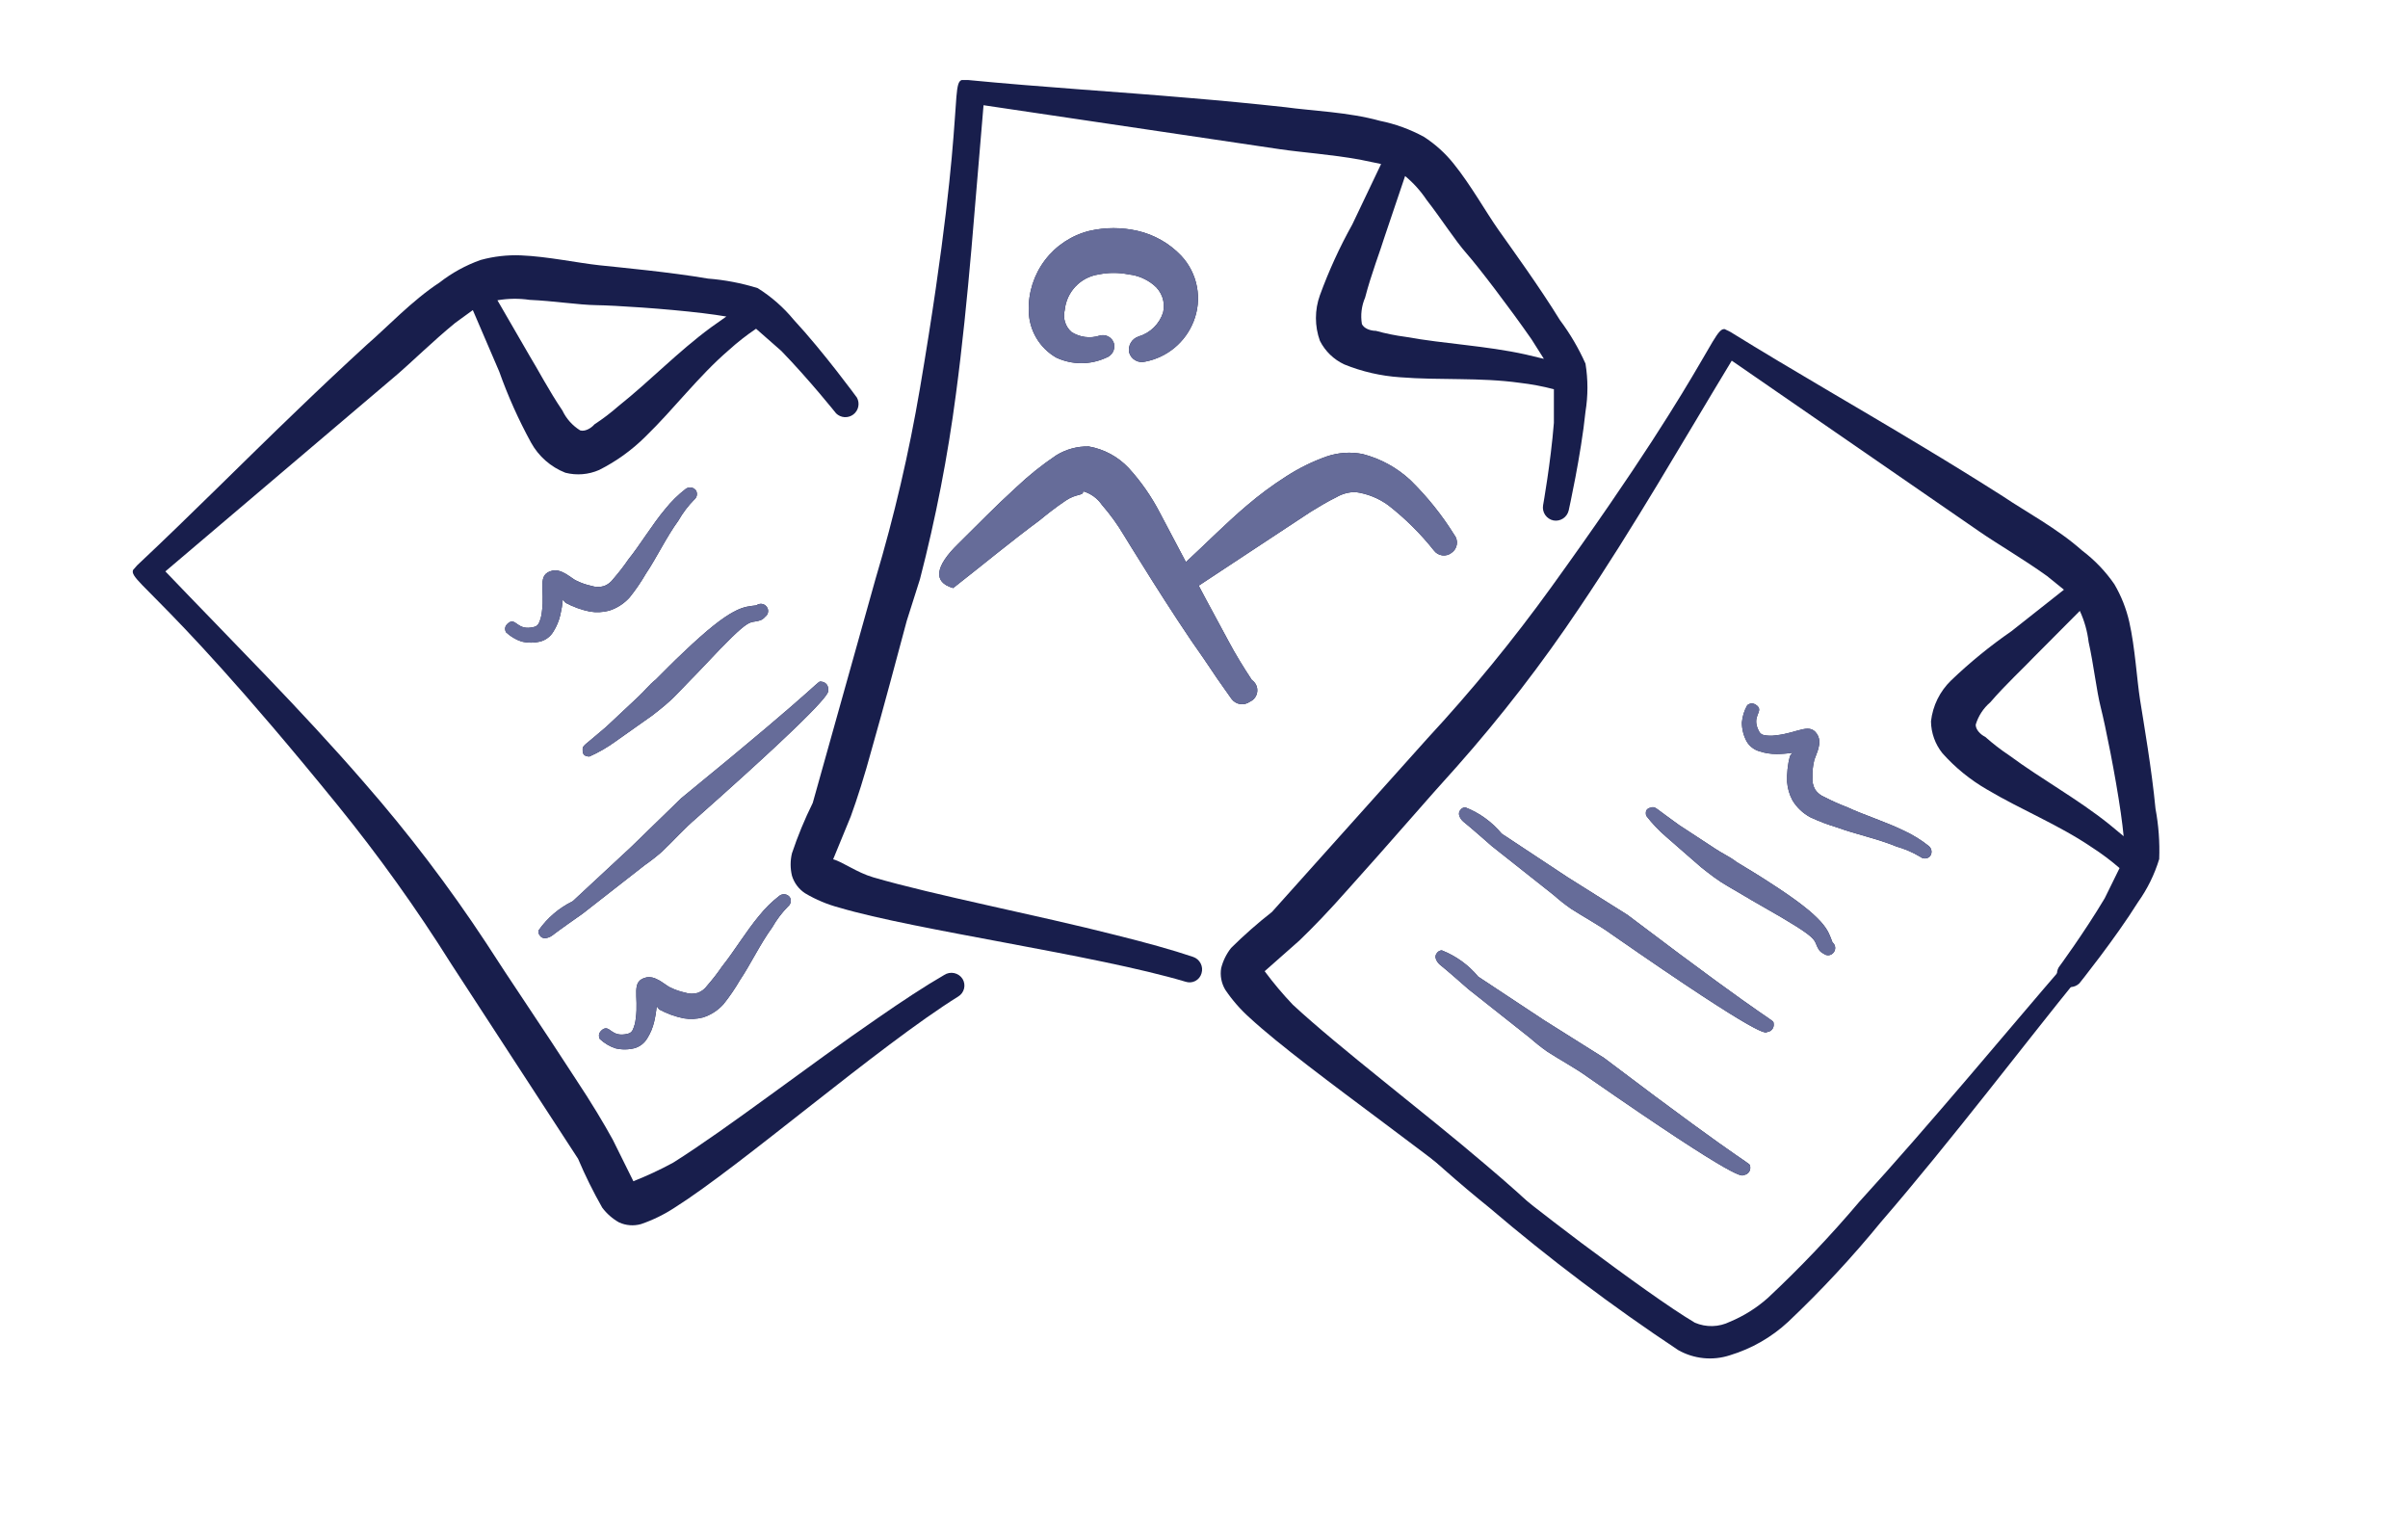 <svg width="251" height="159" viewBox="0 0 251 159" fill="none" xmlns="http://www.w3.org/2000/svg">
<g clip-path="url(#clip0_5604_3868)">
<path fill-rule="evenodd" clip-rule="evenodd" d="M160.998 126.91C159.346 125.261 157.209 123.373 154.847 121.374C148.304 115.785 139.667 109.258 134.753 104.702C133.707 103.601 132.728 102.436 131.823 101.216L135.438 98.023C136.846 96.672 138.551 94.908 140.55 92.639C144.531 88.233 149.102 82.908 151.824 79.926C156.467 74.69 160.749 69.143 164.64 63.325C170.292 54.955 175.326 46.141 180.511 37.587L206.354 55.416C208.227 56.709 210.903 58.258 213.376 60.032L215.137 61.457L209.665 65.78C207.436 67.32 205.333 69.036 203.376 70.91C202.201 72.043 201.459 73.552 201.278 75.174C201.293 76.387 201.714 77.559 202.474 78.504C203.802 79.993 205.358 81.261 207.084 82.26C210.678 84.4 214.566 85.941 218.049 88.306C219.061 88.957 220.025 89.68 220.934 90.469L219.388 93.611C217.248 97.205 214.586 100.82 214.586 100.82C214.424 101.108 214.371 101.445 214.437 101.769C214.502 102.092 214.682 102.382 214.944 102.584C215.205 102.786 215.531 102.887 215.861 102.869C216.191 102.85 216.503 102.714 216.741 102.485C216.741 102.485 220.459 97.856 222.858 94.018C223.832 92.651 224.578 91.135 225.067 89.529C225.134 87.768 225.004 86.005 224.68 84.274C224.3 80.23 223.429 75.201 223.079 72.985C222.729 70.768 222.559 67.525 221.946 64.807C221.633 63.427 221.108 62.103 220.392 60.883C219.462 59.535 218.321 58.346 217.013 57.361C214.463 55.084 211.039 53.26 208.811 51.745C205.995 49.955 203.156 48.202 200.294 46.486C193.668 42.482 186.95 38.665 180.361 34.586C178.395 33.294 180.347 35.37 161.68 61.218C157.7 66.73 153.387 71.994 148.766 76.981L132.585 95.039C131.092 96.208 129.668 97.462 128.32 98.796C127.835 99.415 127.484 100.128 127.29 100.89C127.16 101.668 127.311 102.466 127.714 103.144C128.44 104.223 129.298 105.207 130.269 106.073C136.308 111.647 152.056 122.231 159.221 128.916C159.477 129.159 159.819 129.29 160.172 129.281C160.525 129.271 160.86 129.123 161.103 128.867C161.226 128.732 161.321 128.574 161.382 128.402C161.443 128.231 161.47 128.048 161.46 127.866C161.45 127.684 161.404 127.506 161.325 127.342C161.246 127.177 161.134 127.031 160.998 126.91ZM217.708 66.903C218.245 69.305 218.523 71.951 218.982 73.757C219.441 75.562 220.5 80.776 221.065 84.725C221.183 85.62 221.3 86.421 221.36 87.147L219.842 85.889C216.506 83.225 212.839 81.235 209.43 78.721C208.555 78.139 207.723 77.496 206.938 76.798C206.414 76.54 205.926 76.021 205.941 75.518C206.213 74.615 206.739 73.809 207.456 73.196C209.084 71.302 211.123 69.425 212.012 68.469L216.792 63.665C217.266 64.689 217.575 65.782 217.708 66.903Z" fill="#181E4C"/>
<path d="M215.157 100.573C209.779 106.788 201.151 117.211 193.801 125.251C190.819 128.776 187.634 132.124 184.261 135.277C183.092 136.315 181.759 137.15 180.316 137.749C179.751 138.029 179.131 138.182 178.5 138.198C177.87 138.215 177.243 138.094 176.664 137.845C174.071 136.307 169.722 133.171 164.832 129.528C161.119 126.746 157.147 123.583 153.273 120.624C148.177 116.683 141.954 113.124 137.578 108.397C137.115 107.841 133.377 106.531 133.195 105.831C133.011 105.08 132.941 104.305 132.987 103.533C133.016 103.415 133.02 103.291 132.999 103.172C132.977 103.052 132.93 102.938 132.861 102.838C132.793 102.737 132.703 102.653 132.599 102.589C132.495 102.526 132.379 102.485 132.258 102.47C132.029 102.459 131.805 102.536 131.632 102.686C131.458 102.835 131.349 103.046 131.327 103.274C131.212 104.288 131.265 105.315 131.484 106.312C131.689 107.291 136.983 108.072 137.596 108.861C142.972 115.035 148.879 120.725 155.25 125.865C161.508 131.202 168.082 136.157 174.935 140.704C175.745 141.162 176.642 141.446 177.569 141.539C178.495 141.631 179.431 141.53 180.316 141.241C182.581 140.556 184.661 139.363 186.395 137.753C189.842 134.491 193.075 131.012 196.076 127.337C203.26 119.036 211.462 108.244 216.602 101.942C216.761 101.735 216.837 101.477 216.814 101.218C216.791 100.958 216.672 100.717 216.48 100.541C216.295 100.38 216.057 100.294 215.812 100.3C215.567 100.306 215.334 100.404 215.157 100.573Z" fill="#181E4C"/>
<path d="M201.168 89.248C201.293 89.091 201.351 88.891 201.331 88.691C201.311 88.491 201.213 88.307 201.059 88.178C200.277 87.552 199.423 87.022 198.515 86.599C196.577 85.644 194.315 84.954 192.519 84.112C191.714 83.809 190.929 83.457 190.166 83.06C189.786 82.907 189.458 82.648 189.222 82.314C188.986 81.909 188.88 81.441 188.921 80.974C188.906 80.441 188.958 79.909 189.075 79.388C189.106 79.094 189.488 78.354 189.574 77.843C189.683 77.478 189.666 77.087 189.526 76.733C188.759 75.141 187.467 76.407 185.085 76.636C184.67 76.698 184.248 76.687 183.837 76.603C183.733 76.579 183.637 76.532 183.554 76.466C183.471 76.401 183.403 76.317 183.356 76.223C182.489 74.61 183.863 74.192 183.157 73.546C182.748 73.222 182.461 73.255 182.132 73.488C181.814 74.043 181.621 74.662 181.567 75.299C181.567 75.979 181.734 76.648 182.052 77.248C182.342 77.751 182.814 78.124 183.37 78.29C183.96 78.486 184.577 78.584 185.198 78.579C185.756 78.576 186.313 78.533 186.864 78.449C186.746 78.557 186.645 78.683 186.568 78.823C186.344 79.694 186.247 80.593 186.281 81.492C186.331 82.165 186.523 82.821 186.844 83.415C187.294 84.156 187.934 84.762 188.698 85.171C189.606 85.595 190.544 85.951 191.505 86.235C193.364 86.924 195.682 87.397 197.669 88.217C198.547 88.468 199.388 88.832 200.172 89.299C200.315 89.415 200.496 89.473 200.68 89.464C200.863 89.454 201.037 89.377 201.168 89.248Z" fill="#181E4C"/>
<path d="M201.168 89.248C201.293 89.091 201.351 88.891 201.331 88.691C201.311 88.491 201.213 88.307 201.059 88.178C200.277 87.552 199.423 87.022 198.515 86.599C196.577 85.644 194.315 84.954 192.519 84.112C191.714 83.809 190.929 83.457 190.166 83.06C189.786 82.907 189.458 82.648 189.222 82.314C188.986 81.909 188.88 81.441 188.921 80.974C188.906 80.441 188.958 79.909 189.075 79.388C189.106 79.094 189.488 78.354 189.574 77.843C189.683 77.478 189.666 77.087 189.526 76.733C188.759 75.141 187.467 76.407 185.085 76.636C184.67 76.698 184.248 76.687 183.837 76.603C183.733 76.579 183.637 76.532 183.554 76.466C183.471 76.401 183.403 76.317 183.356 76.223C182.489 74.61 183.863 74.192 183.157 73.546C182.748 73.222 182.461 73.255 182.132 73.488C181.814 74.043 181.621 74.662 181.567 75.299C181.567 75.979 181.734 76.648 182.052 77.248C182.342 77.751 182.814 78.124 183.37 78.29C183.96 78.486 184.577 78.584 185.198 78.579C185.756 78.576 186.313 78.533 186.864 78.449C186.746 78.557 186.645 78.683 186.568 78.823C186.344 79.694 186.247 80.593 186.281 81.492C186.331 82.165 186.523 82.821 186.844 83.415C187.294 84.156 187.934 84.762 188.698 85.171C189.606 85.595 190.544 85.951 191.505 86.235C193.364 86.924 195.682 87.397 197.669 88.217C198.547 88.468 199.388 88.832 200.172 89.299C200.315 89.415 200.496 89.473 200.68 89.464C200.863 89.454 201.037 89.377 201.168 89.248Z" fill="#666C99"/>
<path d="M172.092 84.162C171.553 84.257 171.498 84.619 171.593 85.013C172.22 85.826 172.93 86.572 173.711 87.239L177.31 90.377C178.2 91.082 179.09 91.786 180.111 92.362C181.132 92.939 182.335 93.688 183.477 94.331C190.278 98.179 188.794 97.786 189.634 99.03C189.754 99.179 189.906 99.299 190.079 99.382C190.155 99.446 190.243 99.494 190.338 99.522C190.433 99.551 190.533 99.56 190.632 99.549C190.73 99.537 190.826 99.505 190.912 99.456C190.998 99.406 191.072 99.339 191.132 99.259C191.255 99.103 191.311 98.905 191.288 98.708C191.265 98.51 191.165 98.33 191.009 98.207C190.527 96.986 190.471 95.812 184.393 91.928C183.29 91.2 182.145 90.525 181.013 89.832C180.336 89.297 179.537 88.954 178.8 88.457L174.985 85.959C172.482 84.181 172.559 84.011 172.092 84.162Z" fill="#181E4C"/>
<path d="M172.092 84.162C171.553 84.257 171.498 84.619 171.593 85.013C172.22 85.826 172.93 86.572 173.711 87.239L177.31 90.377C178.2 91.082 179.09 91.786 180.111 92.362C181.132 92.939 182.335 93.688 183.477 94.331C190.278 98.179 188.794 97.786 189.634 99.03C189.754 99.179 189.906 99.299 190.079 99.382C190.155 99.446 190.243 99.494 190.338 99.522C190.433 99.551 190.533 99.56 190.632 99.549C190.73 99.537 190.826 99.505 190.912 99.456C190.998 99.406 191.072 99.339 191.132 99.259C191.255 99.103 191.311 98.905 191.288 98.708C191.265 98.51 191.165 98.33 191.009 98.207C190.527 96.986 190.471 95.812 184.393 91.928C183.29 91.2 182.145 90.525 181.013 89.832C180.336 89.297 179.537 88.954 178.8 88.457L174.985 85.959C172.482 84.181 172.559 84.011 172.092 84.162Z" fill="#666C99"/>
<path d="M169.64 95.343L163.412 91.428L156.529 86.879C155.517 85.658 154.211 84.715 152.734 84.136C152.639 84.138 152.546 84.162 152.462 84.206C152.377 84.249 152.304 84.311 152.246 84.387C152.17 84.467 152.116 84.566 152.092 84.675C152.068 84.783 152.073 84.895 152.108 85.001C152.191 85.246 152.339 85.463 152.536 85.63C153.284 86.222 155.105 87.837 155.501 88.179L161.947 93.28C162.514 93.782 163.109 94.253 163.728 94.689C165.144 95.608 166.659 96.401 168.019 97.391C184.219 108.648 184.001 107.606 184.22 107.548C184.319 107.537 184.414 107.507 184.501 107.459C184.588 107.411 184.665 107.346 184.726 107.268C184.788 107.19 184.834 107.101 184.86 107.005C184.887 106.91 184.895 106.81 184.883 106.711C184.776 106.077 185.863 107.632 169.64 95.343Z" fill="#181E4C"/>
<path d="M169.64 95.343L163.412 91.428L156.529 86.879C155.517 85.658 154.211 84.715 152.734 84.136C152.639 84.138 152.546 84.162 152.462 84.206C152.377 84.249 152.304 84.311 152.246 84.387C152.17 84.467 152.116 84.566 152.092 84.675C152.068 84.783 152.073 84.895 152.108 85.001C152.191 85.246 152.339 85.463 152.536 85.63C153.284 86.222 155.105 87.837 155.501 88.179L161.947 93.28C162.514 93.782 163.109 94.253 163.728 94.689C165.144 95.608 166.659 96.401 168.019 97.391C184.219 108.648 184.001 107.606 184.22 107.548C184.319 107.537 184.414 107.507 184.501 107.459C184.588 107.411 184.665 107.346 184.726 107.268C184.788 107.19 184.834 107.101 184.86 107.005C184.887 106.91 184.895 106.81 184.883 106.711C184.776 106.077 185.863 107.632 169.64 95.343Z" fill="#666C99"/>
<path d="M167.194 110.249L160.967 106.334L154.084 101.784C153.071 100.564 151.765 99.62 150.289 99.041C150.194 99.044 150.101 99.068 150.016 99.112C149.932 99.155 149.858 99.217 149.8 99.292C149.724 99.373 149.671 99.472 149.646 99.58C149.622 99.689 149.627 99.801 149.662 99.907C149.745 100.151 149.894 100.369 150.091 100.536C150.839 101.128 152.659 102.742 153.055 103.084L159.501 108.186C160.068 108.688 160.663 109.158 161.282 109.595C162.698 110.513 164.213 111.307 165.573 112.296C181.773 123.553 181.555 122.512 181.774 122.454C181.873 122.443 181.969 122.413 182.056 122.365C182.143 122.317 182.219 122.252 182.281 122.174C182.342 122.096 182.388 122.007 182.415 121.911C182.441 121.816 182.449 121.716 182.437 121.617C182.331 120.983 183.417 122.538 167.194 110.249Z" fill="#181E4C"/>
<path d="M167.194 110.249L160.967 106.334L154.084 101.784C153.071 100.564 151.765 99.62 150.289 99.041C150.194 99.044 150.101 99.068 150.016 99.112C149.932 99.155 149.858 99.217 149.8 99.292C149.724 99.373 149.671 99.472 149.646 99.58C149.622 99.689 149.627 99.801 149.662 99.907C149.745 100.151 149.894 100.369 150.091 100.536C150.839 101.128 152.659 102.742 153.055 103.084L159.501 108.186C160.068 108.688 160.663 109.158 161.282 109.595C162.698 110.513 164.213 111.307 165.573 112.296C181.773 123.553 181.555 122.512 181.774 122.454C181.873 122.443 181.969 122.413 182.056 122.365C182.143 122.317 182.219 122.252 182.281 122.174C182.342 122.096 182.388 122.007 182.415 121.911C182.441 121.816 182.449 121.716 182.437 121.617C182.331 120.983 183.417 122.538 167.194 110.249Z" fill="#666C99"/>
</g>
<g clip-path="url(#clip1_5604_3868)">
<path fill-rule="evenodd" clip-rule="evenodd" d="M98.415 101.61C96.394 102.776 94.015 104.349 91.471 106.11C84.373 110.975 75.825 117.618 70.149 121.179C68.813 121.903 67.434 122.546 66.02 123.103L63.877 118.782C62.938 117.07 61.679 114.966 60.008 112.446C56.787 107.457 52.834 101.658 50.662 98.255C46.813 92.41 42.57 86.833 37.963 81.564C31.35 73.93 24.148 66.778 17.236 59.548L41.169 39.227C42.905 37.755 45.097 35.574 47.453 33.648L49.286 32.317L52.038 38.725C52.946 41.278 54.056 43.754 55.357 46.131C56.146 47.56 57.41 48.669 58.929 49.266C60.104 49.566 61.346 49.465 62.456 48.977C64.238 48.081 65.867 46.908 67.281 45.501C70.281 42.587 72.781 39.233 75.969 36.485C76.861 35.677 77.81 34.934 78.808 34.261L81.44 36.571C84.354 39.572 87.153 43.082 87.153 43.082C87.389 43.313 87.7 43.452 88.03 43.473C88.36 43.493 88.686 43.395 88.949 43.195C89.212 42.995 89.394 42.707 89.462 42.383C89.531 42.06 89.48 41.723 89.32 41.434C89.32 41.434 85.817 36.64 82.735 33.326C81.668 32.03 80.398 30.916 78.975 30.026C77.292 29.503 75.556 29.171 73.799 29.034C69.796 28.35 64.714 27.884 62.482 27.645C60.251 27.407 57.075 26.727 54.291 26.613C52.877 26.557 51.462 26.719 50.097 27.094C48.554 27.641 47.11 28.433 45.819 29.441C42.957 31.311 40.306 34.143 38.264 35.901C35.803 38.155 33.372 40.441 30.971 42.758C25.383 48.115 19.951 53.61 14.299 58.912C12.54 60.475 15.052 59.129 35.16 83.874C39.447 89.151 43.409 94.683 47.023 100.442L60.255 120.761C60.995 122.506 61.836 124.207 62.773 125.855C63.245 126.485 63.842 127.009 64.528 127.395C65.245 127.722 66.055 127.785 66.814 127.571C68.045 127.151 69.218 126.578 70.307 125.866C77.259 121.483 91.573 109.028 99.891 103.847C100.192 103.663 100.407 103.366 100.49 103.023C100.573 102.68 100.516 102.318 100.333 102.017C100.234 101.863 100.106 101.73 99.957 101.627C99.806 101.523 99.637 101.45 99.459 101.412C99.281 101.374 99.097 101.372 98.917 101.406C98.738 101.44 98.567 101.509 98.415 101.61ZM55.214 31.251C57.673 31.356 60.3 31.776 62.163 31.802C64.025 31.828 69.335 32.161 73.296 32.641C74.19 32.76 74.994 32.856 75.711 32.986L74.102 34.125C70.662 36.654 67.787 39.677 64.473 42.316C63.684 43.009 62.847 43.646 61.968 44.222C61.583 44.661 60.955 44.998 60.473 44.852C59.672 44.355 59.03 43.638 58.625 42.786C57.22 40.721 55.937 38.264 55.244 37.157L51.849 31.293C52.961 31.102 54.097 31.087 55.214 31.251Z" fill="#181E4C"/>
<path d="M72.539 51.1C72.415 50.941 72.235 50.837 72.036 50.81C71.837 50.782 71.635 50.834 71.473 50.953C70.68 51.565 69.964 52.27 69.338 53.052C67.953 54.71 66.748 56.746 65.507 58.292C65.022 59.003 64.495 59.684 63.929 60.331C63.691 60.664 63.362 60.921 62.981 61.072C62.532 61.206 62.053 61.198 61.609 61.049C61.087 60.937 60.582 60.761 60.104 60.524C59.825 60.425 59.196 59.879 58.72 59.674C58.391 59.483 58.007 59.407 57.63 59.459C55.902 59.83 56.827 61.383 56.487 63.752C56.45 64.17 56.339 64.578 56.161 64.958C56.113 65.052 56.045 65.135 55.961 65.2C55.878 65.265 55.781 65.311 55.678 65.335C53.906 65.797 53.824 64.363 53.03 64.896C52.618 65.218 52.583 65.505 52.731 65.879C53.196 66.319 53.751 66.653 54.358 66.856C55.019 67.016 55.708 67.011 56.366 66.844C56.924 66.681 57.398 66.311 57.691 65.809C58.02 65.282 58.26 64.705 58.402 64.101C58.531 63.558 58.62 63.007 58.67 62.451C58.746 62.592 58.845 62.719 58.963 62.827C59.756 63.251 60.607 63.557 61.489 63.736C62.155 63.846 62.837 63.814 63.49 63.642C64.316 63.38 65.057 62.901 65.634 62.256C66.26 61.473 66.827 60.645 67.33 59.778C68.438 58.135 69.446 55.994 70.711 54.256C71.162 53.463 71.714 52.731 72.354 52.08C72.499 51.968 72.599 51.806 72.633 51.625C72.667 51.444 72.634 51.257 72.539 51.1Z" fill="#181E4C"/>
<path d="M72.539 51.1C72.415 50.941 72.235 50.837 72.036 50.81C71.837 50.782 71.635 50.834 71.473 50.953C70.68 51.565 69.964 52.27 69.338 53.052C67.953 54.71 66.748 56.746 65.507 58.292C65.022 59.003 64.495 59.684 63.929 60.331C63.691 60.664 63.362 60.921 62.981 61.072C62.532 61.206 62.053 61.198 61.609 61.049C61.087 60.937 60.582 60.761 60.104 60.524C59.825 60.425 59.196 59.879 58.72 59.674C58.391 59.483 58.007 59.407 57.63 59.459C55.902 59.83 56.827 61.383 56.487 63.752C56.45 64.17 56.339 64.578 56.161 64.958C56.113 65.052 56.045 65.135 55.961 65.2C55.878 65.265 55.781 65.311 55.678 65.335C53.906 65.797 53.824 64.363 53.03 64.896C52.618 65.218 52.583 65.505 52.731 65.879C53.196 66.319 53.751 66.653 54.358 66.856C55.019 67.016 55.708 67.011 56.366 66.844C56.924 66.681 57.398 66.311 57.691 65.809C58.02 65.282 58.26 64.705 58.402 64.101C58.531 63.558 58.62 63.007 58.67 62.451C58.746 62.592 58.845 62.719 58.963 62.827C59.756 63.251 60.607 63.557 61.489 63.736C62.155 63.846 62.837 63.814 63.49 63.642C64.316 63.38 65.057 62.901 65.634 62.256C66.26 61.473 66.827 60.645 67.33 59.778C68.438 58.135 69.446 55.994 70.711 54.256C71.162 53.463 71.714 52.731 72.354 52.08C72.499 51.968 72.599 51.806 72.633 51.625C72.667 51.444 72.634 51.257 72.539 51.1Z" fill="#666C99"/>
<path d="M82.322 93.492C82.198 93.334 82.018 93.23 81.819 93.202C81.62 93.175 81.418 93.226 81.256 93.345C80.463 93.957 79.746 94.662 79.121 95.444C77.736 97.102 76.531 99.138 75.29 100.684C74.805 101.395 74.278 102.076 73.712 102.723C73.474 103.056 73.144 103.313 72.764 103.464C72.315 103.598 71.835 103.59 71.391 103.441C70.87 103.329 70.364 103.153 69.886 102.916C69.608 102.817 68.979 102.271 68.502 102.067C68.173 101.875 67.79 101.799 67.413 101.852C65.684 102.222 66.61 103.775 66.27 106.144C66.232 106.562 66.122 106.97 65.944 107.35C65.896 107.444 65.828 107.527 65.744 107.592C65.661 107.657 65.564 107.703 65.461 107.727C63.689 108.189 63.606 106.755 62.813 107.288C62.401 107.61 62.366 107.897 62.514 108.271C62.979 108.711 63.534 109.045 64.141 109.248C64.801 109.408 65.491 109.404 66.149 109.236C66.706 109.073 67.18 108.703 67.473 108.201C67.803 107.675 68.043 107.097 68.185 106.493C68.314 105.95 68.403 105.399 68.452 104.843C68.528 104.984 68.628 105.111 68.746 105.219C69.539 105.643 70.39 105.949 71.271 106.128C71.938 106.238 72.62 106.206 73.273 106.034C74.099 105.772 74.839 105.294 75.417 104.648C76.043 103.865 76.61 103.037 77.113 102.17C78.221 100.527 79.228 98.386 80.494 96.648C80.945 95.855 81.497 95.123 82.136 94.472C82.282 94.36 82.382 94.198 82.416 94.017C82.45 93.837 82.416 93.65 82.322 93.492Z" fill="#181E4C"/>
<path d="M82.322 93.492C82.198 93.334 82.018 93.23 81.819 93.202C81.62 93.175 81.418 93.226 81.256 93.345C80.463 93.957 79.746 94.662 79.121 95.444C77.736 97.102 76.531 99.138 75.29 100.684C74.805 101.395 74.278 102.076 73.712 102.723C73.474 103.056 73.144 103.313 72.764 103.464C72.315 103.598 71.835 103.59 71.391 103.441C70.87 103.329 70.364 103.153 69.886 102.916C69.608 102.817 68.979 102.271 68.502 102.067C68.173 101.875 67.79 101.799 67.413 101.852C65.684 102.222 66.61 103.775 66.27 106.144C66.232 106.562 66.122 106.97 65.944 107.35C65.896 107.444 65.828 107.527 65.744 107.592C65.661 107.657 65.564 107.703 65.461 107.727C63.689 108.189 63.606 106.755 62.813 107.288C62.401 107.61 62.366 107.897 62.514 108.271C62.979 108.711 63.534 109.045 64.141 109.248C64.801 109.408 65.491 109.404 66.149 109.236C66.706 109.073 67.18 108.703 67.473 108.201C67.803 107.675 68.043 107.097 68.185 106.493C68.314 105.95 68.403 105.399 68.452 104.843C68.528 104.984 68.628 105.111 68.746 105.219C69.539 105.643 70.39 105.949 71.271 106.128C71.938 106.238 72.62 106.206 73.273 106.034C74.099 105.772 74.839 105.294 75.417 104.648C76.043 103.865 76.61 103.037 77.113 102.17C78.221 100.527 79.228 98.386 80.494 96.648C80.945 95.855 81.497 95.123 82.136 94.472C82.282 94.36 82.382 94.198 82.416 94.017C82.45 93.837 82.416 93.65 82.322 93.492Z" fill="#666C99"/>
<path d="M60.736 78.154C60.701 78.7 61.04 78.839 61.444 78.84C62.382 78.422 63.275 77.909 64.108 77.307L68.006 74.551C68.901 73.852 69.796 73.153 70.597 72.297C71.398 71.441 72.409 70.449 73.304 69.491C78.648 63.79 77.916 65.139 79.323 64.617C79.496 64.535 79.649 64.415 79.77 64.267C79.85 64.209 79.918 64.134 79.968 64.049C80.018 63.963 80.05 63.868 80.062 63.769C80.075 63.671 80.066 63.571 80.038 63.475C80.01 63.38 79.963 63.292 79.9 63.215C79.777 63.059 79.598 62.957 79.4 62.933C79.203 62.909 79.004 62.964 78.848 63.086C77.547 63.266 76.394 63.043 71.186 68.033C70.217 68.933 69.291 69.887 68.351 70.823C67.671 71.355 67.148 72.051 66.492 72.65L63.165 75.767C60.846 77.78 60.699 77.665 60.736 78.154Z" fill="#181E4C"/>
<path d="M60.736 78.154C60.701 78.7 61.04 78.839 61.444 78.84C62.382 78.422 63.275 77.909 64.108 77.307L68.006 74.551C68.901 73.852 69.796 73.153 70.597 72.297C71.398 71.441 72.409 70.449 73.304 69.491C78.648 63.79 77.916 65.139 79.323 64.617C79.496 64.535 79.649 64.415 79.77 64.267C79.85 64.209 79.918 64.134 79.968 64.049C80.018 63.963 80.05 63.868 80.062 63.769C80.075 63.671 80.066 63.571 80.038 63.475C80.01 63.38 79.963 63.292 79.9 63.215C79.777 63.059 79.598 62.957 79.4 62.933C79.203 62.909 79.004 62.964 78.848 63.086C77.547 63.266 76.394 63.043 71.186 68.033C70.217 68.933 69.291 69.887 68.351 70.823C67.671 71.355 67.148 72.051 66.492 72.65L63.165 75.767C60.846 77.78 60.699 77.665 60.736 78.154Z" fill="#666C99"/>
<path d="M71.021 83.176L65.747 88.303L59.702 93.918C58.277 94.615 57.051 95.661 56.141 96.959C56.121 97.052 56.122 97.148 56.144 97.24C56.167 97.333 56.209 97.419 56.269 97.493C56.329 97.586 56.413 97.661 56.513 97.71C56.612 97.76 56.723 97.781 56.834 97.772C57.091 97.749 57.337 97.656 57.546 97.504C58.298 96.917 60.297 95.528 60.722 95.225L67.201 90.165C67.823 89.732 68.42 89.265 68.991 88.767C70.217 87.607 71.346 86.322 72.628 85.234C87.39 72.148 86.326 72.115 86.322 71.888C86.335 71.789 86.328 71.689 86.302 71.593C86.276 71.497 86.231 71.408 86.17 71.329C86.108 71.251 86.032 71.186 85.946 71.137C85.859 71.089 85.764 71.058 85.665 71.046C85.024 71 86.791 70.311 71.021 83.176Z" fill="#181E4C"/>
<path d="M71.021 83.176L65.747 88.303L59.702 93.918C58.277 94.615 57.051 95.661 56.141 96.959C56.121 97.052 56.122 97.148 56.144 97.24C56.167 97.333 56.209 97.419 56.269 97.493C56.329 97.586 56.413 97.661 56.513 97.71C56.612 97.76 56.723 97.781 56.834 97.772C57.091 97.749 57.337 97.656 57.546 97.504C58.298 96.917 60.297 95.528 60.722 95.225L67.201 90.165C67.823 89.732 68.42 89.265 68.991 88.767C70.217 87.607 71.346 86.322 72.628 85.234C87.39 72.148 86.326 72.115 86.322 71.888C86.335 71.789 86.328 71.689 86.302 71.593C86.276 71.497 86.231 71.408 86.17 71.329C86.108 71.251 86.032 71.186 85.946 71.137C85.859 71.089 85.764 71.058 85.665 71.046C85.024 71 86.791 70.311 71.021 83.176Z" fill="#666C99"/>
</g>
<g clip-path="url(#clip2_5604_3868)">
<path fill-rule="evenodd" clip-rule="evenodd" d="M95.891 60.369C97.537 54.018 98.791 47.571 99.643 41.066C100.977 31.06 101.644 20.929 102.52 10.965L133.413 15.551C135.664 15.884 138.749 16.093 141.751 16.635L143.96 17.093L140.959 23.389C139.639 25.755 138.51 28.223 137.582 30.768C137.028 32.304 137.028 33.985 137.582 35.521C138.13 36.602 139.026 37.468 140.125 37.98C141.974 38.73 143.93 39.18 145.92 39.315C150.089 39.648 154.258 39.315 158.427 39.898C159.623 40.036 160.807 40.259 161.971 40.565V44.067C161.637 48.236 160.845 52.656 160.845 52.656C160.784 53.009 160.863 53.372 161.065 53.668C161.268 53.964 161.578 54.169 161.929 54.24C162.277 54.303 162.635 54.229 162.93 54.035C163.225 53.841 163.434 53.541 163.514 53.198C163.514 53.198 164.806 47.403 165.265 42.9C165.535 41.243 165.535 39.554 165.265 37.897C164.547 36.288 163.652 34.763 162.596 33.353C160.47 29.892 157.468 25.765 156.176 23.931C154.883 22.096 153.299 19.261 151.548 17.093C150.668 15.983 149.612 15.026 148.421 14.258C146.984 13.477 145.439 12.915 143.835 12.591C140.542 11.674 136.665 11.548 133.996 11.173C130.679 10.81 127.358 10.491 124.032 10.214C116.319 9.547 108.606 9.089 100.894 8.338C98.559 8.046 101.227 9.047 95.891 40.482C94.753 47.185 93.207 53.812 91.263 60.327L84.718 83.674C83.876 85.374 83.152 87.129 82.55 88.927C82.365 89.694 82.365 90.494 82.55 91.262C82.777 92.016 83.264 92.666 83.925 93.096C85.044 93.761 86.251 94.267 87.511 94.597C95.39 96.932 114.193 99.516 123.574 102.31C123.74 102.367 123.917 102.39 124.093 102.377C124.269 102.364 124.44 102.315 124.597 102.233C124.753 102.151 124.891 102.037 125.002 101.9C125.112 101.763 125.194 101.604 125.241 101.434C125.347 101.091 125.315 100.721 125.151 100.402C124.987 100.082 124.706 99.839 124.366 99.725C122.156 98.975 119.404 98.224 116.403 97.474C108.064 95.347 97.433 93.305 91.013 91.428C89.303 90.928 87.803 89.802 86.844 89.552L88.678 85.091C89.345 83.257 90.096 80.922 90.888 78.004C92.138 73.626 93.473 68.582 94.515 64.704M148.713 20.846C150.214 22.763 151.632 25.015 152.882 26.432C154.133 27.85 157.343 32.06 159.636 35.354L160.929 37.397L159.011 36.938C154.842 36.021 150.673 35.854 146.504 35.104C145.462 34.968 144.431 34.759 143.418 34.478C142.835 34.478 142.168 34.228 141.959 33.77C141.804 32.84 141.92 31.884 142.293 31.018C142.918 28.6 143.919 26.015 144.294 24.765L146.462 18.344C147.329 19.065 148.088 19.907 148.713 20.846Z" fill="#181E4C"/>
<path fill-rule="evenodd" clip-rule="evenodd" d="M99.351 61.285C102.394 58.909 105.355 56.449 108.398 54.198C108.898 53.781 109.982 52.906 111.108 52.155C112.234 51.405 112.942 51.697 112.901 51.196C113.698 51.428 114.391 51.929 114.86 52.614C115.717 53.6 116.484 54.66 117.153 55.782C117.153 55.782 122.239 64.121 125.491 68.665C126.409 70.055 127.367 71.444 128.368 72.834C128.584 73.126 128.907 73.321 129.267 73.375C129.626 73.43 129.992 73.34 130.286 73.126C130.497 73.033 130.68 72.885 130.815 72.698C130.95 72.511 131.032 72.291 131.053 72.062C131.074 71.832 131.034 71.601 130.936 71.392C130.837 71.183 130.685 71.004 130.494 70.874C129.619 69.54 128.785 68.206 127.993 66.705C127.201 65.204 125.95 62.953 124.949 61.035L136.581 53.364C137.415 52.864 138.332 52.28 139.291 51.822C139.897 51.465 140.589 51.277 141.292 51.28C142.528 51.447 143.703 51.92 144.711 52.656C146.476 54.032 148.072 55.613 149.464 57.367C149.566 57.505 149.696 57.622 149.844 57.71C149.993 57.798 150.157 57.855 150.328 57.879C150.499 57.902 150.673 57.891 150.84 57.846C151.006 57.801 151.162 57.723 151.298 57.617C151.446 57.517 151.572 57.388 151.668 57.238C151.763 57.087 151.827 56.919 151.854 56.742C151.882 56.566 151.873 56.386 151.827 56.214C151.781 56.041 151.701 55.88 151.59 55.741C150.295 53.66 148.755 51.743 147.004 50.029C145.6 48.729 143.895 47.797 142.043 47.319C140.792 47.071 139.497 47.157 138.29 47.569C136.826 48.086 135.427 48.772 134.121 49.612C132.661 50.541 131.268 51.572 129.952 52.697C127.743 54.573 125.783 56.575 123.615 58.576L120.905 53.448C120.03 51.756 118.937 50.186 117.653 48.778C116.545 47.595 115.082 46.805 113.484 46.527C112.294 46.5 111.121 46.819 110.107 47.444C108.627 48.437 107.232 49.553 105.938 50.779C103.52 52.989 102.186 54.407 99.851 56.7C97.517 58.992 97.183 60.66 99.351 61.285Z" fill="#181E4C"/>
<path fill-rule="evenodd" clip-rule="evenodd" d="M99.351 61.285C102.394 58.909 105.355 56.449 108.398 54.198C108.898 53.781 109.982 52.906 111.108 52.155C112.234 51.405 112.942 51.697 112.901 51.196C113.698 51.428 114.391 51.929 114.86 52.614C115.717 53.6 116.484 54.66 117.153 55.782C117.153 55.782 122.239 64.121 125.491 68.665C126.409 70.055 127.367 71.444 128.368 72.834C128.584 73.126 128.907 73.321 129.267 73.375C129.626 73.43 129.992 73.34 130.286 73.126C130.497 73.033 130.68 72.885 130.815 72.698C130.95 72.511 131.032 72.291 131.053 72.062C131.074 71.832 131.034 71.601 130.936 71.392C130.837 71.183 130.685 71.004 130.494 70.874C129.619 69.54 128.785 68.206 127.993 66.705C127.201 65.204 125.95 62.953 124.949 61.035L136.581 53.364C137.415 52.864 138.332 52.28 139.291 51.822C139.897 51.465 140.589 51.277 141.292 51.28C142.528 51.447 143.703 51.92 144.711 52.656C146.476 54.032 148.072 55.613 149.464 57.367C149.566 57.505 149.696 57.622 149.844 57.71C149.993 57.798 150.157 57.855 150.328 57.879C150.499 57.902 150.673 57.891 150.84 57.846C151.006 57.801 151.162 57.723 151.298 57.617C151.446 57.517 151.572 57.388 151.668 57.238C151.763 57.087 151.827 56.919 151.854 56.742C151.882 56.566 151.873 56.386 151.827 56.214C151.781 56.041 151.701 55.88 151.59 55.741C150.295 53.66 148.755 51.743 147.004 50.029C145.6 48.729 143.895 47.797 142.043 47.319C140.792 47.071 139.497 47.157 138.29 47.569C136.826 48.086 135.427 48.772 134.121 49.612C132.661 50.541 131.268 51.572 129.952 52.697C127.743 54.573 125.783 56.575 123.615 58.576L120.905 53.448C120.03 51.756 118.937 50.186 117.653 48.778C116.545 47.595 115.082 46.805 113.484 46.527C112.294 46.5 111.121 46.819 110.107 47.444C108.627 48.437 107.232 49.553 105.938 50.779C103.52 52.989 102.186 54.407 99.851 56.7C97.517 58.992 97.183 60.66 99.351 61.285Z" fill="#666C99"/>
<path fill-rule="evenodd" clip-rule="evenodd" d="M118.696 35.062C118.353 35.169 118.062 35.398 117.877 35.705C117.693 36.013 117.628 36.378 117.695 36.73C117.793 37.076 118.022 37.37 118.333 37.549C118.645 37.728 119.015 37.779 119.363 37.689C120.487 37.475 121.538 36.98 122.42 36.252C123.302 35.523 123.985 34.583 124.407 33.52C124.87 32.369 124.994 31.11 124.765 29.892C124.536 28.673 123.964 27.545 123.115 26.641C121.886 25.353 120.306 24.454 118.571 24.056C116.924 23.681 115.214 23.681 113.568 24.056C111.718 24.512 110.08 25.589 108.927 27.106C107.774 28.623 107.175 30.489 107.231 32.394C107.245 33.387 107.517 34.359 108.022 35.215C108.526 36.07 109.245 36.779 110.107 37.272C110.923 37.652 111.813 37.849 112.713 37.849C113.613 37.849 114.503 37.652 115.319 37.272C115.615 37.167 115.861 36.955 116.008 36.676C116.155 36.398 116.192 36.075 116.111 35.771C116.015 35.468 115.804 35.216 115.523 35.067C115.242 34.919 114.914 34.887 114.61 34.979C114.126 35.135 113.613 35.182 113.109 35.117C112.605 35.052 112.121 34.877 111.692 34.604C111.373 34.324 111.138 33.962 111.013 33.557C110.888 33.153 110.878 32.721 110.983 32.311C111.075 31.386 111.474 30.518 112.116 29.846C112.758 29.173 113.607 28.735 114.527 28.6C115.558 28.391 116.622 28.391 117.653 28.6C118.602 28.703 119.5 29.08 120.238 29.684C120.661 30.019 120.98 30.467 121.158 30.977C121.335 31.486 121.363 32.036 121.239 32.561C121.049 33.153 120.719 33.69 120.276 34.125C119.833 34.561 119.291 34.883 118.696 35.062Z" fill="#181E4C"/>
<path fill-rule="evenodd" clip-rule="evenodd" d="M118.696 35.062C118.353 35.169 118.062 35.398 117.877 35.705C117.693 36.013 117.628 36.378 117.695 36.73C117.793 37.076 118.022 37.37 118.333 37.549C118.645 37.728 119.015 37.779 119.363 37.689C120.487 37.475 121.538 36.98 122.42 36.252C123.302 35.523 123.985 34.583 124.407 33.52C124.87 32.369 124.994 31.11 124.765 29.892C124.536 28.673 123.964 27.545 123.115 26.641C121.886 25.353 120.306 24.454 118.571 24.056C116.924 23.681 115.214 23.681 113.568 24.056C111.718 24.512 110.08 25.589 108.927 27.106C107.774 28.623 107.175 30.489 107.231 32.394C107.245 33.387 107.517 34.359 108.022 35.215C108.526 36.07 109.245 36.779 110.107 37.272C110.923 37.652 111.813 37.849 112.713 37.849C113.613 37.849 114.503 37.652 115.319 37.272C115.615 37.167 115.861 36.955 116.008 36.676C116.155 36.398 116.192 36.075 116.111 35.771C116.015 35.468 115.804 35.216 115.523 35.067C115.242 34.919 114.914 34.887 114.61 34.979C114.126 35.135 113.613 35.182 113.109 35.117C112.605 35.052 112.121 34.877 111.692 34.604C111.373 34.324 111.138 33.962 111.013 33.557C110.888 33.153 110.878 32.721 110.983 32.311C111.075 31.386 111.474 30.518 112.116 29.846C112.758 29.173 113.607 28.735 114.527 28.6C115.558 28.391 116.622 28.391 117.653 28.6C118.602 28.703 119.5 29.08 120.238 29.684C120.661 30.019 120.98 30.467 121.158 30.977C121.335 31.486 121.363 32.036 121.239 32.561C121.049 33.153 120.719 33.69 120.276 34.125C119.833 34.561 119.291 34.883 118.696 35.062Z" fill="#666C99"/>
</g>
<defs>
<clipPath id="clip0_5604_3868">
<rect width="100.058" height="100.058" fill="white" transform="translate(160.909 25.015) rotate(26.201)"/>
</clipPath>
<clipPath id="clip1_5604_3868">
<rect width="100.058" height="100.058" fill="white" transform="translate(0 75.207) rotate(-48.732)"/>
</clipPath>
<clipPath id="clip2_5604_3868">
<rect width="100.058" height="100.058" fill="white" transform="translate(79.214 8.338)"/>
</clipPath>
</defs>
</svg>
